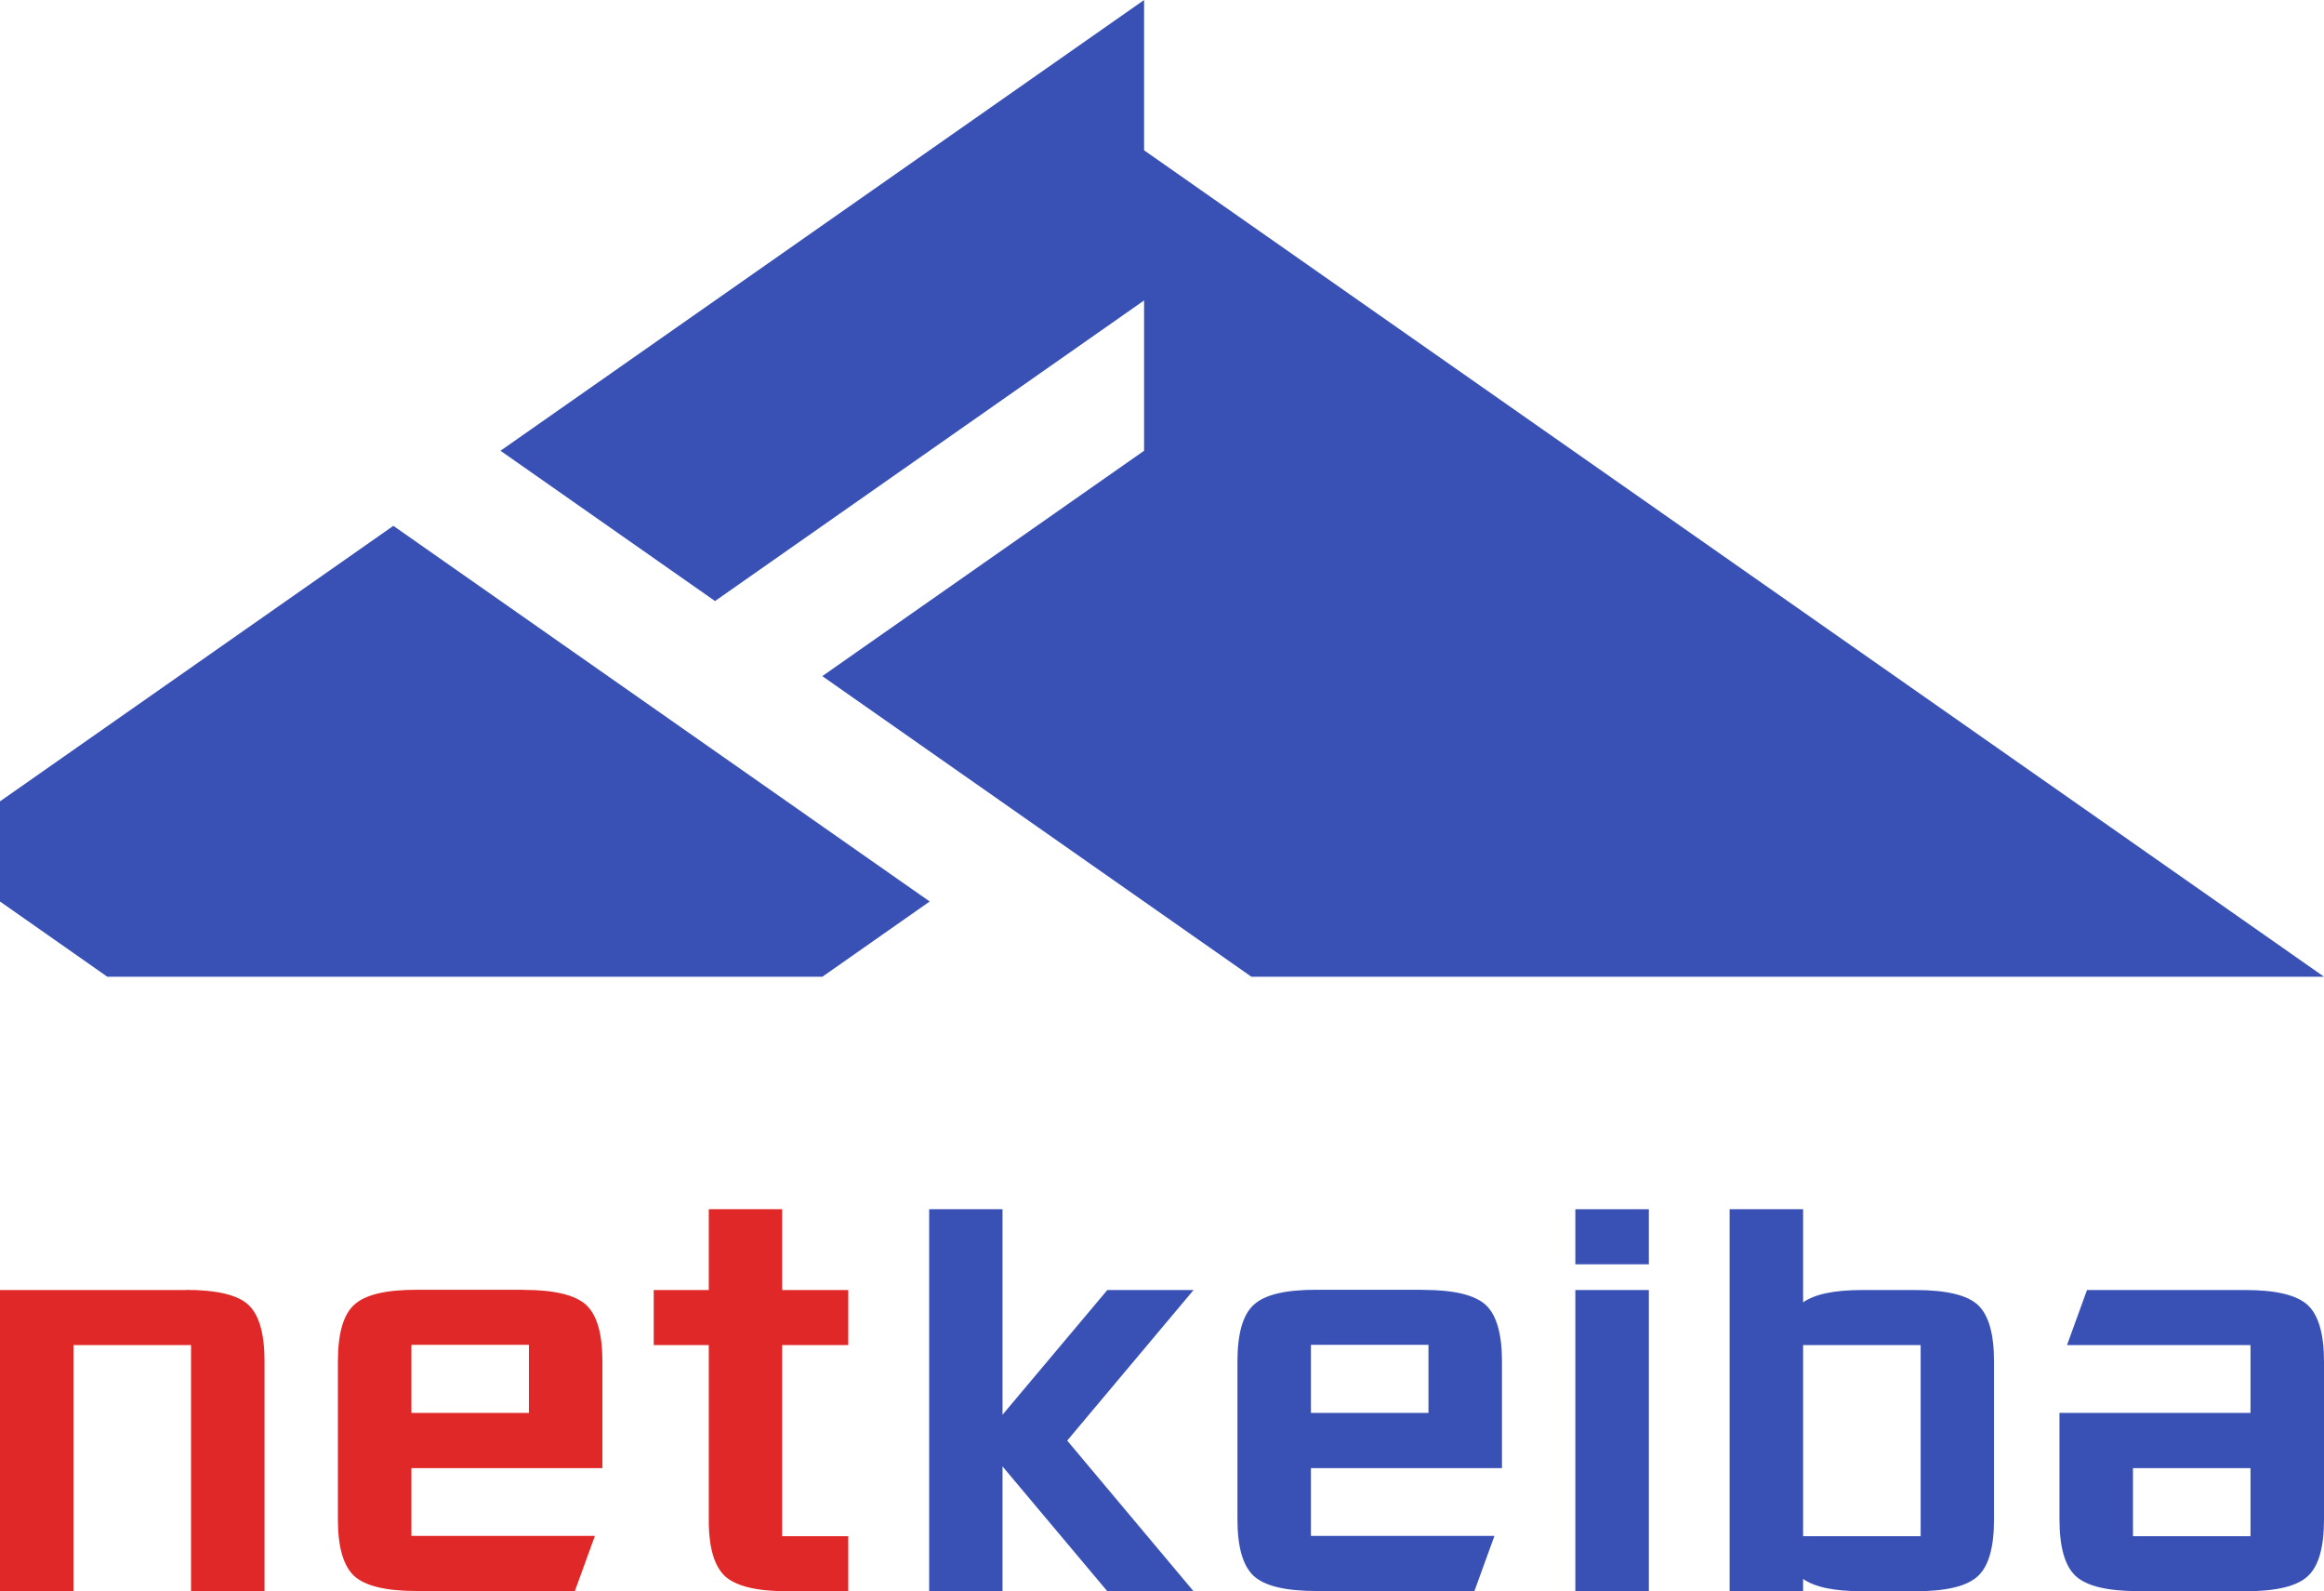 <?xml version="1.0" encoding="UTF-8"?>
<svg id="_レイヤー_2" data-name="レイヤー 2" xmlns="http://www.w3.org/2000/svg" viewBox="0 0 178.96 122.5">
  <defs>
    <style>
      .cls-1 {
        fill: #3951b5;
      }

      .cls-1, .cls-2 {
        stroke-width: 0px;
      }

      .cls-2 {
        fill: #e12828;
      }
    </style>
  </defs>
  <g id="_レイヤー_1-2" data-name="レイヤー 1">
    <g>
      <rect class="cls-1" x="121.31" y="93.09" width="5.66" height="4.24"/>
      <path class="cls-1" d="m147.49,99.31h-4.08c-2.16,0-3.68.32-4.56.95v-7.17h-5.66v29.41h5.66v-.95c.88.63,2.4.95,4.56.95h4.08c2.37,0,3.97-.38,4.81-1.16.84-.77,1.25-2.23,1.25-4.36v-12.17c0-2.12-.41-3.56-1.23-4.34-.82-.77-2.43-1.16-4.84-1.16h0Zm.41,18.95h-9.05v-14.71h9.05v14.71Z"/>
      <path class="cls-2" d="m14.3,99.31H0v23.19h5.66v-18.95h9.05v18.95h5.66v-17.7c0-2.12-.41-3.56-1.23-4.34-.82-.77-2.43-1.16-4.84-1.16h0Z"/>
      <path class="cls-1" d="m164.66,122.5h8.24c2.37,0,3.97-.38,4.81-1.16.84-.77,1.25-2.23,1.25-4.36v-12.17c0-2.12-.42-3.56-1.25-4.34-.84-.77-2.44-1.16-4.81-1.16h-12.19l-1.54,4.24h14.13v5.22h-14.71v8.2c0,2.14.42,3.59,1.25,4.36.84.77,2.44,1.16,4.81,1.16h0Zm-.41-9.48h9.05v5.24h-9.05v-5.24Z"/>
      <path class="cls-1" d="m109.59,99.29h-8.24c-2.37,0-3.97.38-4.81,1.16-.84.77-1.25,2.23-1.25,4.36v12.17c0,2.12.42,3.56,1.25,4.34.84.77,2.44,1.16,4.81,1.16h12.19l1.54-4.24h-14.13v-5.22h14.71v-8.2c0-2.14-.42-3.59-1.25-4.36-.84-.77-2.44-1.16-4.81-1.16h0Zm.41,9.48h-9.05v-5.24h9.05v5.24Z"/>
      <path class="cls-2" d="m40.32,99.29h-8.24c-2.37,0-3.97.38-4.81,1.16-.84.77-1.25,2.23-1.25,4.36v12.17c0,2.12.42,3.56,1.25,4.34.84.77,2.44,1.16,4.81,1.16h12.19l1.54-4.24h-14.13v-5.22h14.71v-8.2c0-2.14-.42-3.59-1.25-4.36-.84-.77-2.44-1.16-4.81-1.16h0Zm.41,9.48h-9.05v-5.24h9.05v5.24Z"/>
      <polygon class="cls-1" points="91.91 99.31 85.27 99.31 77.2 108.91 77.2 93.09 71.55 93.09 71.55 122.5 77.2 122.5 77.2 112.89 85.27 122.5 91.91 122.5 82.18 110.9 91.91 99.31"/>
      <path class="cls-2" d="m60.24,93.09h-5.66v6.22h-4.24v4.24h4.24v13.85h0c.05,1.9.47,3.21,1.25,3.94.84.77,2.44,1.16,4.81,1.16h4.68v-4.24h-5.09v-14.71h5.09v-4.24h-5.09v-6.22h0Z"/>
      <rect class="cls-1" x="121.31" y="99.31" width="5.66" height="23.19"/>
      <path class="cls-1" d="m0,61.69v7.71l8.26,5.79h55.07l8.26-5.79-41.3-28.92L0,61.69ZM88.1,11.57V0l-49.56,34.7,16.52,11.57,33.04-23.14v11.57l-24.78,17.35,33.04,23.14h82.6L88.1,11.57Z"/>
    </g>
  </g>
</svg>
